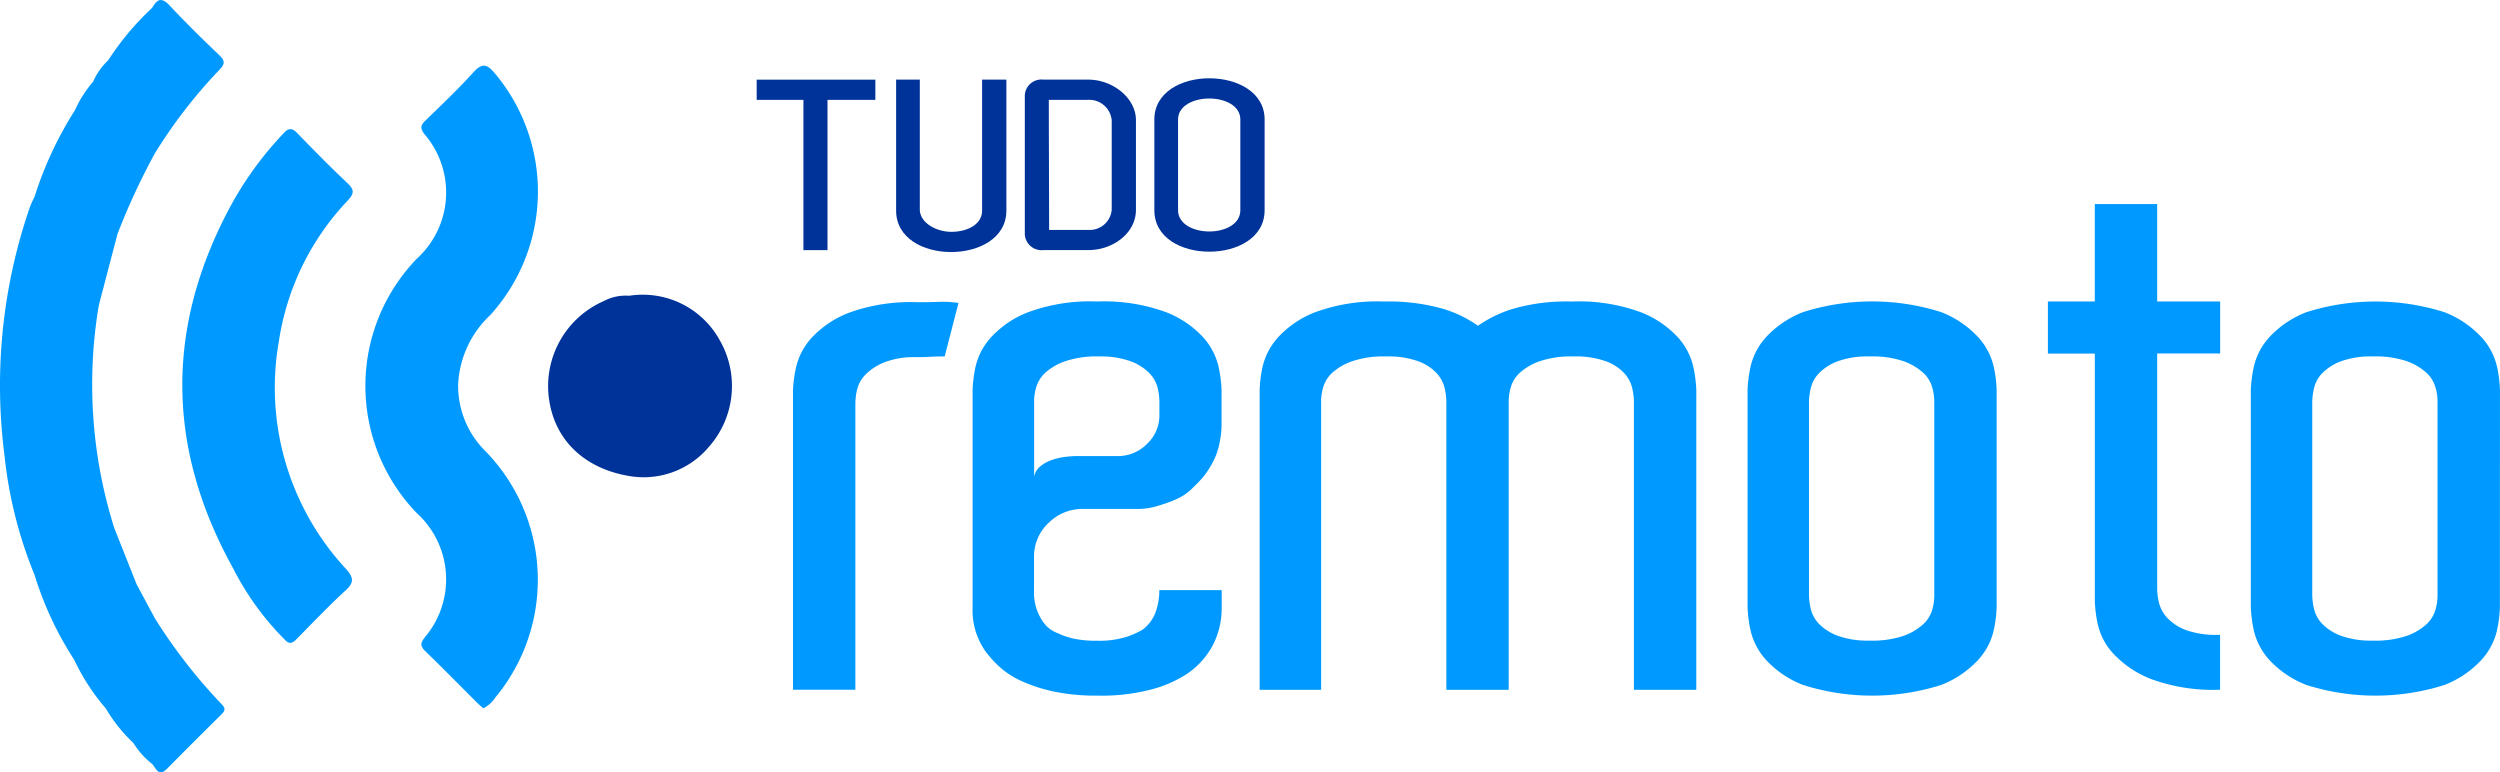 <svg xmlns="http://www.w3.org/2000/svg" width="184.389" height="56.963" viewBox="0 0 184.389 56.963"><g transform="translate(0.002 0.001)"><g transform="translate(-0.002 -0.001)"><g transform="translate(0 0)"><path d="M467.289,174.374q.919,0,1.595-.027a7.892,7.892,0,0,1,1.431.08l-1.021,3.944c-.433,0-.793.01-1.08.028s-.631.027-1.021.027a6.035,6.035,0,0,0-2.351.383,4.07,4.07,0,0,0-1.379.894,2.389,2.389,0,0,0-.621,1.081,4.582,4.582,0,0,0-.135,1.053v21.119h-4.6V180.911a9.686,9.686,0,0,1,.216-1.7,4.838,4.838,0,0,1,1.135-2.188,7.309,7.309,0,0,1,2.755-1.864A13.3,13.3,0,0,1,467.289,174.374Z" transform="translate(-399.619 -152.083)" fill="#09f"/><path d="M570.94,174.16a13.283,13.283,0,0,1,5.079.784,7.3,7.3,0,0,1,2.755,1.864A4.871,4.871,0,0,1,579.909,179a9.684,9.684,0,0,1,.216,1.7v2.593a6.986,6.986,0,0,1-.351,2.054,6.23,6.23,0,0,1-1.648,2.426,3.914,3.914,0,0,1-1.351.973,10.514,10.514,0,0,1-1.351.486,4.9,4.9,0,0,1-1.458.23h-4.107a3.5,3.5,0,0,0-2.485,1.021,3.363,3.363,0,0,0-1.081,2.54v2.426a3.772,3.772,0,0,0,.486,2.054,2.972,2.972,0,0,0,.486.647,2.358,2.358,0,0,0,.811.486,5.236,5.236,0,0,0,1.107.383,7.808,7.808,0,0,0,1.757.161,6.655,6.655,0,0,0,2.215-.3,5.925,5.925,0,0,0,1.135-.511,2.818,2.818,0,0,0,.972-1.3,4.769,4.769,0,0,0,.271-1.622h4.6v1.3a5.936,5.936,0,0,1-.622,2.7,5.873,5.873,0,0,1-1.915,2.162,8.92,8.92,0,0,1-2.539,1.135,14.463,14.463,0,0,1-4.106.485,15.055,15.055,0,0,1-3.192-.3,11.528,11.528,0,0,1-2.351-.757,6.3,6.3,0,0,1-1.648-1.053,8.015,8.015,0,0,1-1.079-1.2,5.277,5.277,0,0,1-.919-3.242V180.7a9.485,9.485,0,0,1,.217-1.729,4.835,4.835,0,0,1,1.134-2.162,7.3,7.3,0,0,1,2.76-1.864A13.237,13.237,0,0,1,570.94,174.16Zm4.6,7.889v-.486a4.581,4.581,0,0,0-.135-1.053,2.375,2.375,0,0,0-.622-1.08,3.769,3.769,0,0,0-1.378-.866,6.542,6.542,0,0,0-2.351-.351,7.18,7.18,0,0,0-2.458.351,4.3,4.3,0,0,0-1.459.838,2.364,2.364,0,0,0-.675,1.055,3.7,3.7,0,0,0-.162,1v5.618a1.337,1.337,0,0,1,.486-.784,2.873,2.873,0,0,1,.864-.458,4.806,4.806,0,0,1,.973-.217,7.5,7.5,0,0,1,.756-.054h3.081a3,3,0,0,0,2.16-.894,2.867,2.867,0,0,0,.919-2.135v-.476Z" transform="translate(-490.027 -151.923)" fill="#09f"/><path d="M759.864,202.8h-4.6V181.562a4.581,4.581,0,0,0-.135-1.053,2.5,2.5,0,0,0-.595-1.08,3.555,3.555,0,0,0-1.351-.866,6.6,6.6,0,0,0-2.4-.351,7.18,7.18,0,0,0-2.458.351,4.3,4.3,0,0,0-1.459.838,2.341,2.341,0,0,0-.675,1.055,3.692,3.692,0,0,0-.162,1V202.8h-4.6V181.562a4.581,4.581,0,0,0-.135-1.053,2.5,2.5,0,0,0-.595-1.08,3.555,3.555,0,0,0-1.351-.866,6.6,6.6,0,0,0-2.4-.351,7.18,7.18,0,0,0-2.458.351,4.3,4.3,0,0,0-1.459.838,2.363,2.363,0,0,0-.675,1.055,3.692,3.692,0,0,0-.162,1V202.8H727.66V180.7a9.371,9.371,0,0,1,.216-1.729,4.881,4.881,0,0,1,1.135-2.162,7.28,7.28,0,0,1,2.757-1.864,13.3,13.3,0,0,1,5.079-.784,14.642,14.642,0,0,1,4.241.511,8.827,8.827,0,0,1,2.675,1.277,9.034,9.034,0,0,1,2.674-1.277,14.263,14.263,0,0,1,4.241-.511,13.265,13.265,0,0,1,5.079.784,7.355,7.355,0,0,1,2.757,1.864A4.838,4.838,0,0,1,759.649,179a9.678,9.678,0,0,1,.216,1.7Z" transform="translate(-634.753 -151.922)" fill="#09f"/><path d="M1027.88,195.793v.864a9.262,9.262,0,0,1-.216,1.729,4.855,4.855,0,0,1-1.135,2.162,7.315,7.315,0,0,1-2.755,1.864,16.871,16.871,0,0,1-10.158,0,7.282,7.282,0,0,1-2.755-1.864,4.873,4.873,0,0,1-1.135-2.185,9.654,9.654,0,0,1-.216-1.7v-16a9.683,9.683,0,0,1,.216-1.707,4.822,4.822,0,0,1,1.135-2.188,7.323,7.323,0,0,1,2.755-1.864,16.845,16.845,0,0,1,10.158,0,7.31,7.31,0,0,1,2.755,1.864,4.846,4.846,0,0,1,1.135,2.162,9.282,9.282,0,0,1,.216,1.729Zm-4.6-.541V181.474a3.785,3.785,0,0,0-.162-1.053,2.321,2.321,0,0,0-.675-1.055,4.3,4.3,0,0,0-1.431-.838,7.149,7.149,0,0,0-2.486-.351,6.53,6.53,0,0,0-2.351.351,3.807,3.807,0,0,0-1.378.866,2.375,2.375,0,0,0-.622,1.107,4.832,4.832,0,0,0-.135,1.021v14.271a4.832,4.832,0,0,0,.135,1.021,2.375,2.375,0,0,0,.622,1.107,3.759,3.759,0,0,0,1.378.864,6.5,6.5,0,0,0,2.351.351,7.148,7.148,0,0,0,2.486-.351,4.277,4.277,0,0,0,1.431-.838,2.31,2.31,0,0,0,.675-1.053,3.776,3.776,0,0,0,.162-1.053Z" transform="translate(-880.617 -151.888)" fill="#09f"/><path d="M1195.7,149.652V153.7a13.282,13.282,0,0,1-5.079-.784,7.572,7.572,0,0,1-2.782-1.864,4.727,4.727,0,0,1-1.162-2.188,9.66,9.66,0,0,1-.216-1.7V128.908H1183v-3.842h3.459V117.88h4.6v7.186h4.646V128.9h-4.645v17.345a4.581,4.581,0,0,0,.135,1.053,2.566,2.566,0,0,0,.618,1.11,3.589,3.589,0,0,0,1.378.894,6.505,6.505,0,0,0,2.351.351Z" transform="translate(-1031.956 -102.829)" fill="#09f"/><path d="M1318.6,195.828v.864a9.262,9.262,0,0,1-.216,1.729,4.854,4.854,0,0,1-1.135,2.162,7.319,7.319,0,0,1-2.75,1.864,16.871,16.871,0,0,1-10.158,0,7.3,7.3,0,0,1-2.757-1.864,4.893,4.893,0,0,1-1.139-2.185,9.661,9.661,0,0,1-.217-1.7v-16a9.684,9.684,0,0,1,.217-1.7,4.828,4.828,0,0,1,1.134-2.188,7.308,7.308,0,0,1,2.757-1.864,16.862,16.862,0,0,1,10.163,0,7.309,7.309,0,0,1,2.755,1.864,4.846,4.846,0,0,1,1.135,2.162,9.282,9.282,0,0,1,.216,1.729Zm-4.6-.541V181.509a3.78,3.78,0,0,0-.162-1.053,2.342,2.342,0,0,0-.675-1.055,4.3,4.3,0,0,0-1.431-.838,7.149,7.149,0,0,0-2.486-.351,6.53,6.53,0,0,0-2.351.351,3.791,3.791,0,0,0-1.378.866,2.375,2.375,0,0,0-.622,1.107,4.749,4.749,0,0,0-.135,1.021v14.271a4.748,4.748,0,0,0,.135,1.021,2.375,2.375,0,0,0,.622,1.107,3.749,3.749,0,0,0,1.378.864,6.5,6.5,0,0,0,2.351.351,7.149,7.149,0,0,0,2.486-.351,4.279,4.279,0,0,0,1.431-.838,2.338,2.338,0,0,0,.675-1.053,3.776,3.776,0,0,0,.162-1.053Z" transform="translate(-1134.218 -151.923)" fill="#09f"/><path d="M217.93,61.448a7.489,7.489,0,0,1,2.377-5.124,13.564,13.564,0,0,0,.312-17.844c-.573-.674-.928-.752-1.56-.056-1.124,1.238-2.34,2.393-3.541,3.56-.36.35-.409.555-.069,1.009a6.589,6.589,0,0,1-.558,9.172,13.5,13.5,0,0,0-.014,18.769,6.6,6.6,0,0,1,.586,9.174c-.322.428-.341.638.041,1.01,1.284,1.242,2.536,2.52,3.8,3.783.157.156.329.295.48.43a2.23,2.23,0,0,0,.881-.784,13.586,13.586,0,0,0-.8-18.258A6.761,6.761,0,0,1,217.93,61.448Z" transform="translate(-184.139 -33.093)" fill="#09f"/><path d="M117.513,79.845c.483-.52.488-.792-.018-1.277-1.277-1.2-2.5-2.45-3.715-3.7-.395-.409-.663-.363-1.012.031a25.414,25.414,0,0,0-3.773,5.126q-7.405,13.5.071,26.963a20.662,20.662,0,0,0,3.775,5.222c.426.492.693.194,1.007-.128,1.149-1.162,2.278-2.352,3.482-3.456.646-.594.649-.94.046-1.614a19.657,19.657,0,0,1-4.945-16.786A19.224,19.224,0,0,1,117.513,79.845Z" transform="translate(-91.863 -65.057)" fill="#09f"/><path d="M11.419,45.6h0l-1.351-2.518h0q-.816-2.058-1.634-4.115A35.184,35.184,0,0,1,7.285,22.519l1.376-5.257a49.86,49.86,0,0,1,2.755-5.945A36.865,36.865,0,0,1,16.171,5.16c.392-.412.463-.651.019-1.075-1.264-1.207-2.513-2.434-3.7-3.7-.6-.638-.926-.412-1.267.189h0A20.473,20.473,0,0,0,7.973,4.452,4.828,4.828,0,0,0,6.866,6.022h0A8.6,8.6,0,0,0,5.52,8.139a26.846,26.846,0,0,0-2.975,6.384,7.318,7.318,0,0,0-.329.711A40.316,40.316,0,0,0,.32,33.507,32.035,32.035,0,0,0,2.545,42.4a24.947,24.947,0,0,0,2.924,6.256,15.67,15.67,0,0,0,2.325,3.585A11.674,11.674,0,0,0,9.837,54.8h0a5.932,5.932,0,0,0,1.392,1.551h0c.291.341.472.974,1.09.347q2-2.02,4.018-4.015c.273-.268.3-.452.018-.735A39.452,39.452,0,0,1,11.419,45.6Z" transform="translate(0.002 0.001)" fill="#09f"/><path d="M329.279,173.438a6.482,6.482,0,0,0-6.687-3.284,3.418,3.418,0,0,0-1.849.383,6.847,6.847,0,0,0-4.049,7.293c.44,2.994,2.614,5.065,5.9,5.618a6.281,6.281,0,0,0,5.9-2.171A6.768,6.768,0,0,0,329.279,173.438Z" transform="translate(-276.192 -148.34)" fill="#039"/><path d="M445.854,46.03v1.49h-3.53V58.6h-1.776V47.52H437.1V46.03Z" transform="translate(-381.291 -40.153)" fill="#039"/><path d="M525.792,46v9.663c0,2.029-2.028,3.053-4.077,3.053s-4.055-1.021-4.055-3.053V46h1.747v9.663c.087.951,1.251,1.563,2.33,1.563,1.164,0,2.265-.539,2.265-1.563V46Z" transform="translate(-451.566 -40.127)" fill="#039"/><path d="M592,57.408V47.149A1.229,1.229,0,0,1,593.38,46h3.3c1.833,0,3.516,1.383,3.516,2.981v6.628c0,1.706-1.683,2.963-3.516,2.963h-3.3A1.238,1.238,0,0,1,592,57.408Zm1.77-9.914c0,3.233.022,6.341.022,9.591h2.891a1.634,1.634,0,0,0,1.726-1.472V49a1.663,1.663,0,0,0-1.726-1.509Z" transform="translate(-516.414 -40.127)" fill="#039"/><path d="M666.83,48.256c0-2.012,2.006-3.036,4.055-3.036s4.077,1.021,4.077,3.036v6.7c0,2.029-2.028,3.053-4.077,3.053s-4.055-1.021-4.055-3.053Zm1.748,6.7c0,1.021,1.149,1.563,2.307,1.563s2.287-.539,2.287-1.563v-6.7c0-1.006-1.121-1.545-2.287-1.545s-2.307.534-2.307,1.545Z" transform="translate(-581.69 -39.446)" fill="#039"/></g></g></g></svg>